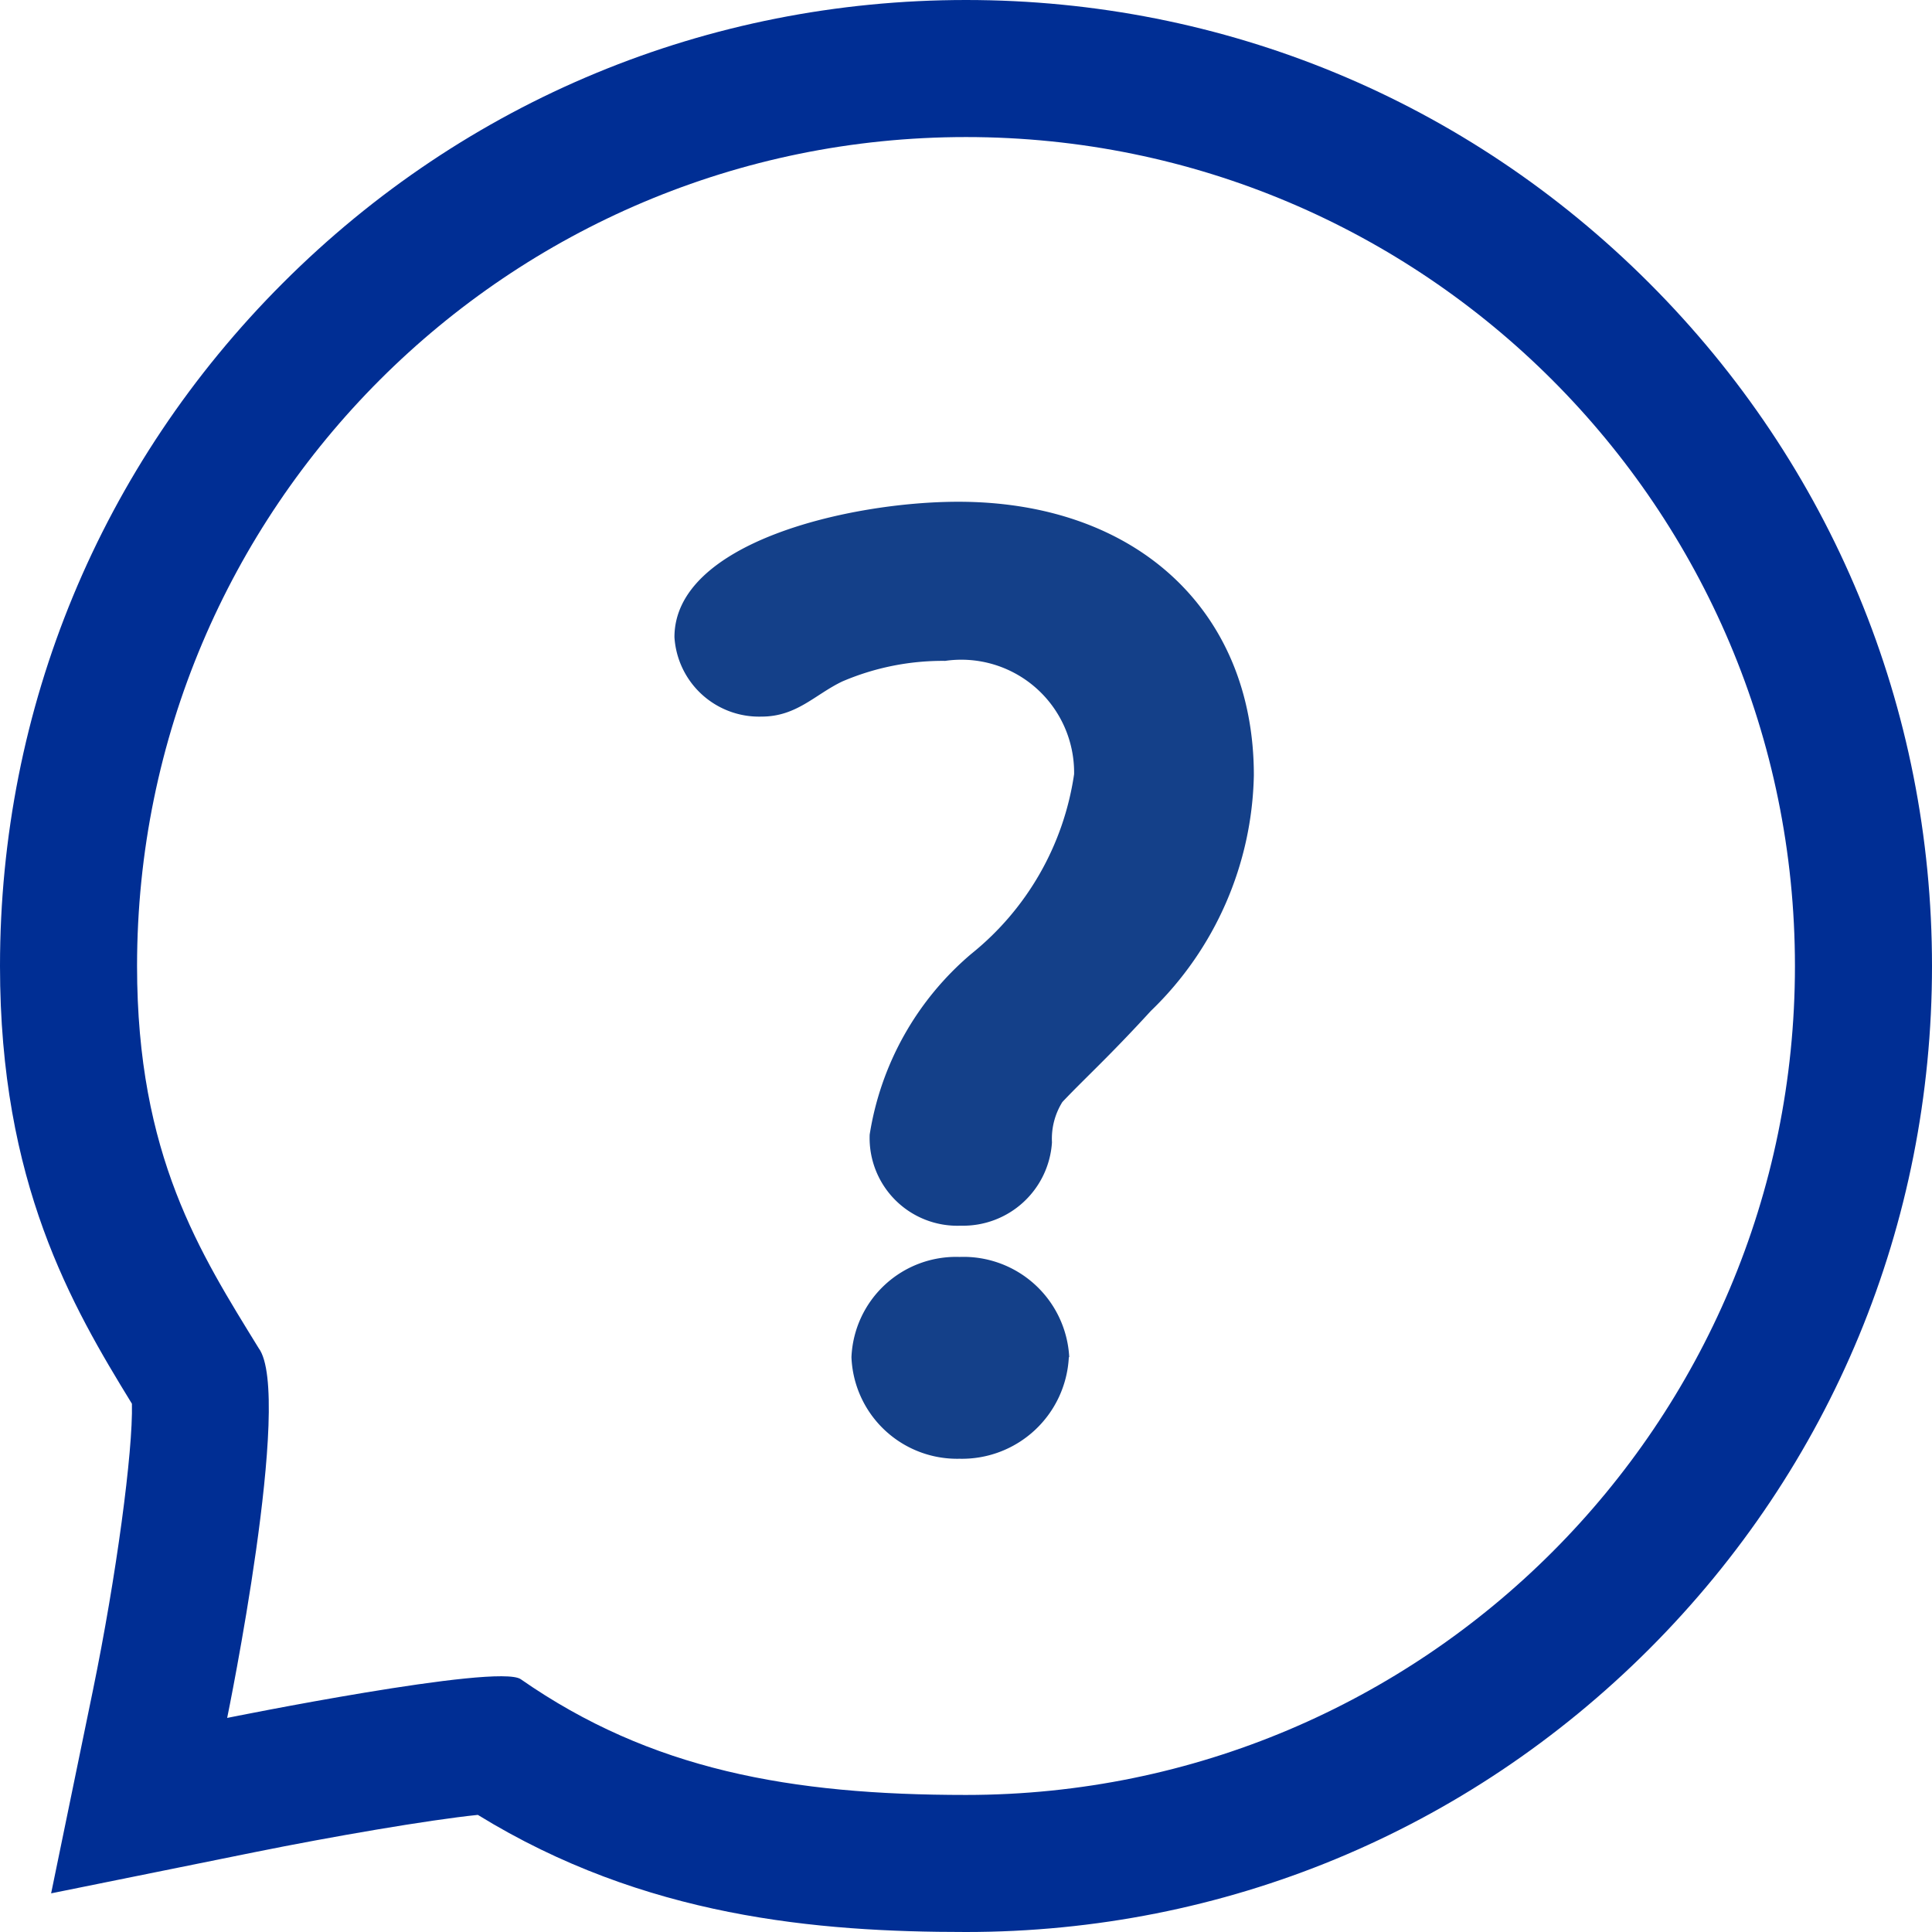 <svg xmlns="http://www.w3.org/2000/svg" width="28.193" height="28.193" viewBox="0 0 28.193 28.193">
  <g id="Group_2755" data-name="Group 2755" transform="translate(4233.097 -2619.903)">
    <path id="Path_29299" data-name="Path 29299" d="M1.406-5.016c.342-.361.665-.646,1.292-1.33A4.908,4.908,0,0,0,4.2-9.785c0-2.394-1.71-3.99-4.313-3.99-1.577,0-4.142.589-4.142,1.976A1.237,1.237,0,0,0-2.983-10.64c.513,0,.779-.323,1.178-.513a3.716,3.716,0,0,1,1.5-.3A1.646,1.646,0,0,1,1.577-9.8a4.128,4.128,0,0,1-1.5,2.622A4.341,4.341,0,0,0-1.406-4.541a1.28,1.28,0,0,0,1.33,1.33,1.3,1.3,0,0,0,1.33-1.216A1.012,1.012,0,0,1,1.406-5.016Zm.1,3.724a1.545,1.545,0,0,0-1.6-1.463A1.528,1.528,0,0,0-1.672-1.292,1.543,1.543,0,0,0-.095.19,1.561,1.561,0,0,0,1.5-1.292Z" transform="translate(-4219 2641)" fill="#144089"/>
    <g id="Path_29298" data-name="Path 29298" transform="translate(-4231.097 2621.903)" fill="none" stroke-linecap="round">
      <path d="M12.1,0a12.1,12.1,0,0,1,0,24.193A10.646,10.646,0,0,1,5.6,22.5c-.336-.234-4.284.565-4.284.565s.97-4.714.459-5.4A9.358,9.358,0,0,1,0,12.1,12.1,12.1,0,0,1,12.1,0Z" stroke="none"/>
      <path d="M 12.097 0 C 5.416 0 0 5.416 0 12.097 C 0 14.864 0.926 16.292 1.774 17.672 C 2.285 18.355 1.315 23.069 1.315 23.069 C 1.315 23.069 5.263 22.27 5.599 22.504 C 7.498 23.827 9.538 24.193 12.097 24.193 C 18.777 24.193 24.193 18.777 24.193 12.097 C 24.193 5.416 18.777 0 12.097 0 M 12.097 -2 C 15.862 -2 19.402 -0.534 22.065 2.129 C 24.727 4.791 26.193 8.331 26.193 12.097 C 26.193 15.862 24.727 19.402 22.065 22.065 C 19.402 24.727 15.862 26.193 12.097 26.193 C 9.926 26.193 7.406 25.981 4.973 24.484 C 4.252 24.558 2.839 24.801 1.712 25.029 L -1.254 25.629 L -0.644 22.666 C -0.304 21.013 -0.057 19.173 -0.075 18.484 C -0.952 17.055 -2 15.263 -2 12.097 C -2 8.331 -0.534 4.791 2.129 2.129 C 4.791 -0.534 8.331 -2 12.097 -2 Z" stroke="none" fill="#002e94"/>
    </g>
  </g>
</svg>
